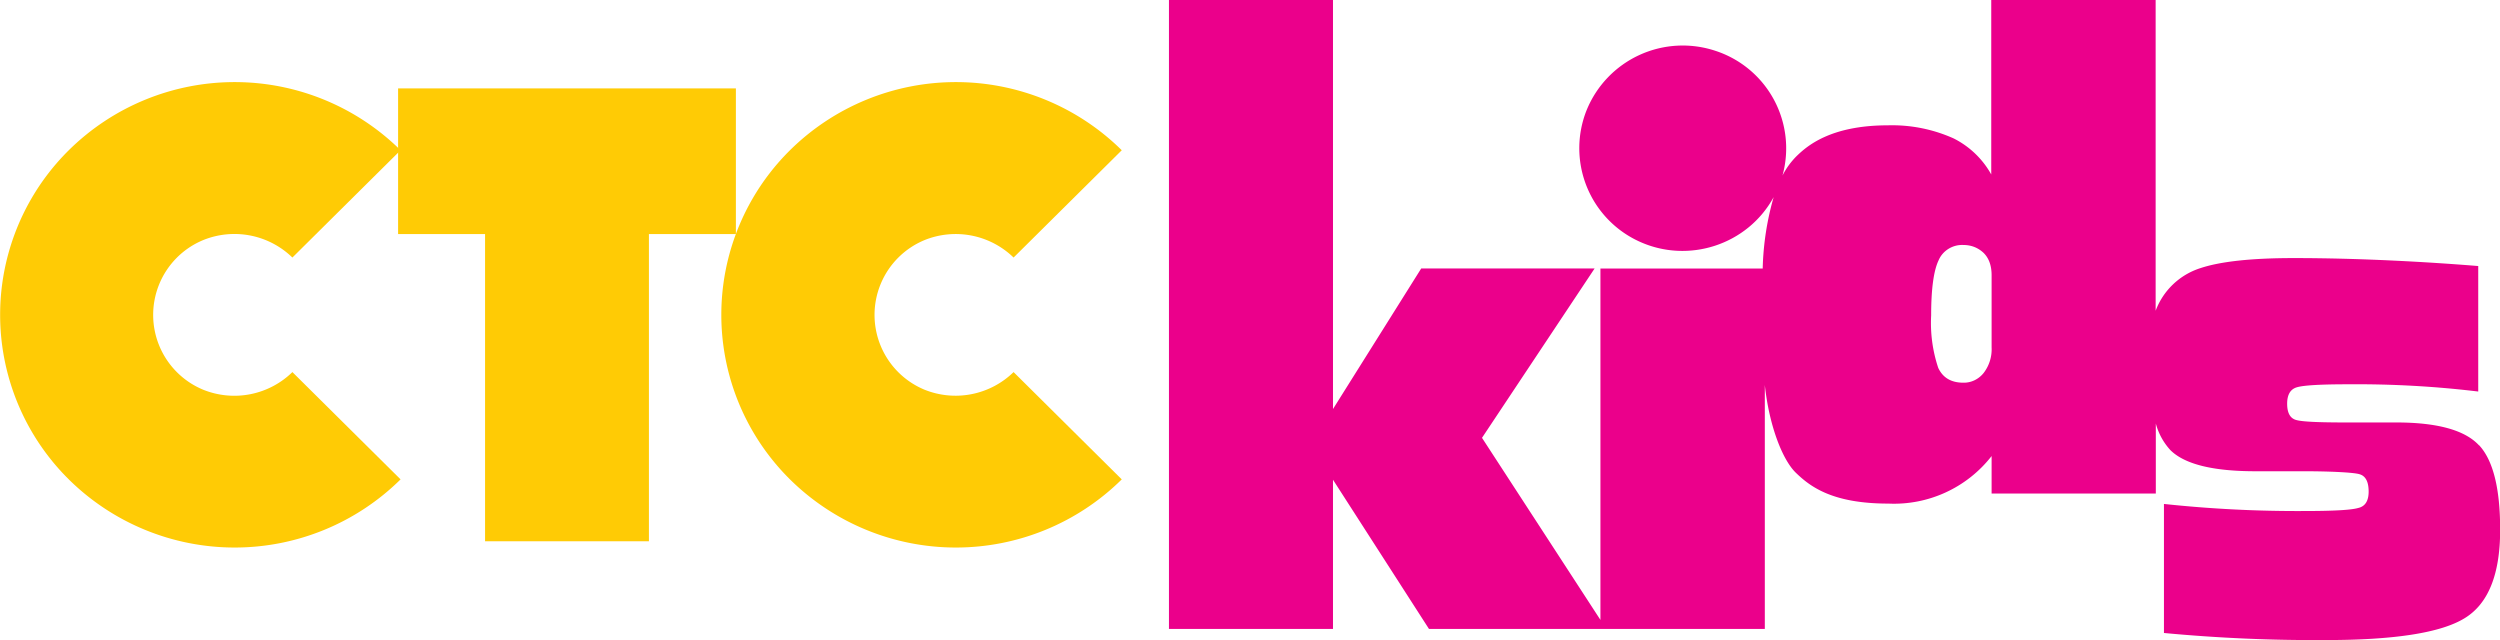 <svg width="141.429px" height="36.209px" xmlns="http://www.w3.org/2000/svg" viewBox="0 0 141.43 36.21"><g fill="none"><path d="M16.54 21.05a4.7 4.7 0 0 1-5.04 1 4.58 4.58 0 0 1 0-8.47 4.7 4.7 0 0 1 5.04.99l6.12-6.07a13.35 13.35 0 0 0-18.77 0 13.1 13.1 0 0 0 0 18.62 13.35 13.35 0 0 0 18.77 0zm40.8 0a4.7 4.7 0 0 1-5.03 1 4.58 4.58 0 0 1 0-8.47 4.7 4.7 0 0 1 5.03.99l6.12-6.07a13.35 13.35 0 0 0-18.77 0 13.1 13.1 0 0 0 0 18.62 13.35 13.35 0 0 0 18.77 0z" fill="#FFCB05"/><path fill="#FFCB05" d="M41.63 5H22.52v8.24h4.92v17.38h9.27V13.24h4.92z"/><path d="M140.24 25.19q-1.2-1.29-4.68-1.29h-2.8c-1.6 0-2.51-.04-2.86-.14q-.51-.14-.51-.92 0-.77.55-.93.56-.17 2.9-.17 3.7-.03 7.36.41v-7.1c-2.85-.23-6.66-.45-10.44-.45q-3.57 0-5.28.57a4 4 0 0 0-2.53 2.41V0h-9.3v9.87a5 5 0 0 0-2.13-2.04 8.5 8.5 0 0 0-3.72-.74c-3.28 0-4.6 1.2-5.16 1.74q-.49.49-.8 1.1a5.8 5.8 0 0 0-3.78-7.05 5.87 5.87 0 0 0-7.3 3.35 5.8 5.8 0 0 0 2.95 7.42c2.8 1.3 6.16.2 7.63-2.5a16 16 0 0 0-.62 4.04h-9.18v19.88l-6.7-10.3 6.37-9.58H80.4l-4.99 7.95V0h-9.28v35.58h9.28v-8.44l5.43 8.44h19v-13.8c.25 2.33 1 4.21 1.73 4.94.82.8 2.07 1.77 5.26 1.77a7 7 0 0 0 5.84-2.69v2.12h9.29v-3.96q.23.85.82 1.5 1.2 1.2 4.81 1.2h2.77c1.34 0 2.79.06 3.13.17q.51.15.51.98 0 .8-.6.93-.59.17-3.01.17a71 71 0 0 1-7.97-.4v7.3q4.57.43 9.15.4 5.84 0 7.85-1.23 2.02-1.22 2.02-5.01 0-3.5-1.19-4.78m-27.58-5.54a2.2 2.2 0 0 1-.45 1.45c-.28.35-.7.56-1.15.55q-1.03 0-1.42-.84a8 8 0 0 1-.4-2.96q0-2.24.42-3.12c.23-.55.8-.9 1.4-.87q.67 0 1.15.45.45.45.45 1.26z" fill="#EB008B"/></g></svg>